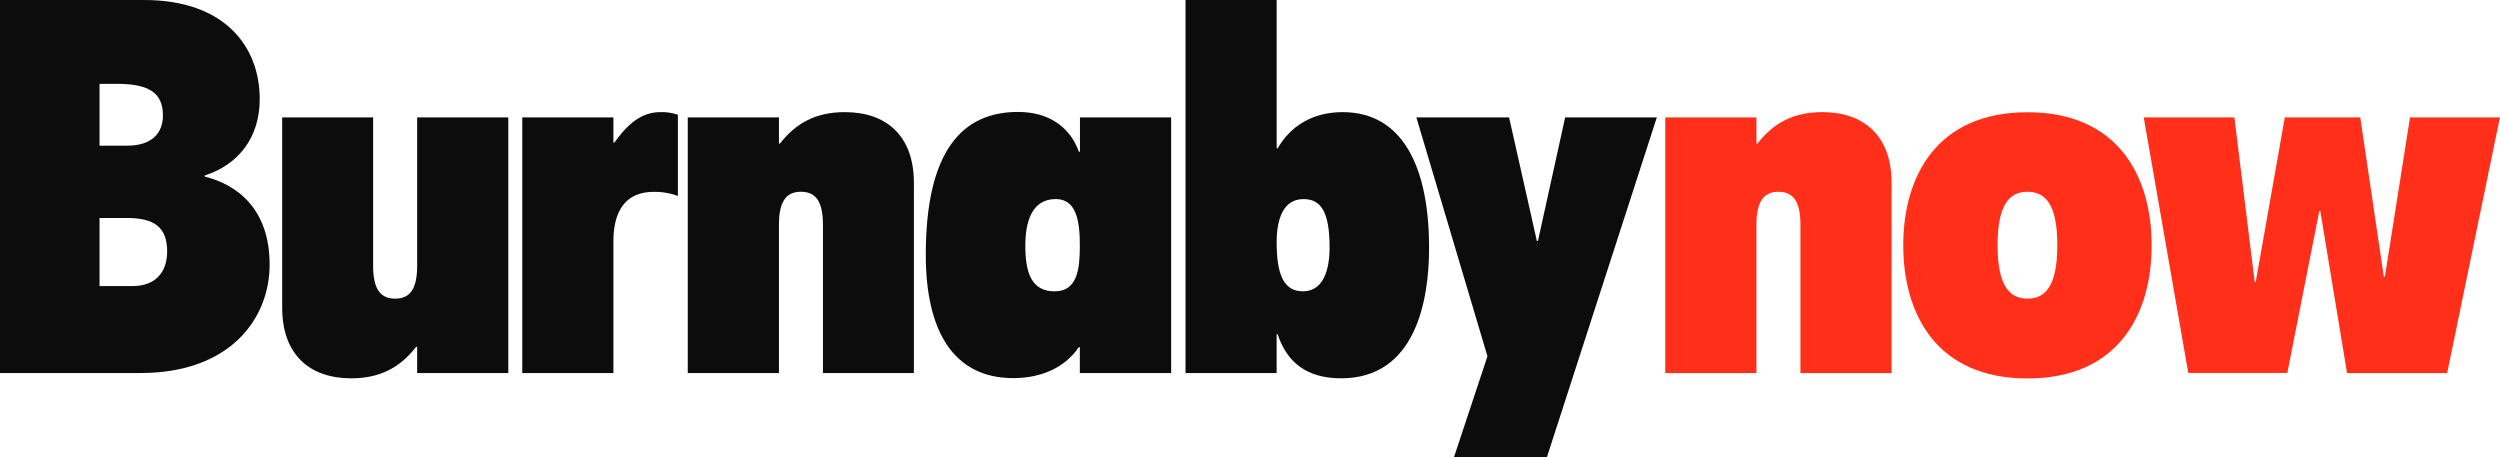 <svg id="Layer_1" data-name="Layer 1" xmlns="http://www.w3.org/2000/svg" xmlns:xlink="http://www.w3.org/1999/xlink" viewBox="0 0 616.02 112.72"><defs><style>.cls-1{fill:none;}.cls-2{clip-path:url(#clip-path);}.cls-3{fill:#0c0c0c;}.cls-4{fill:#ff2f1a;}</style><clipPath id="clip-path" transform="translate(0 0)"><rect class="cls-1" width="616.03" height="112.72"/></clipPath></defs><g class="cls-2"><g id="Group_2021" data-name="Group 2021"><g id="Group_2011" data-name="Group 2011"><path id="Path_4172" data-name="Path 4172" class="cls-3" d="M24.53,35.89h6.85c6.06,0,8.77-3.1,8.77-7.48,0-5.81-3.87-7.75-11.36-7.75H24.53Zm0,34.6h8.14c5.81,0,8.52-3.61,8.52-8.53,0-5.93-3.1-8.25-9.95-8.25H24.53ZM0,0H35.51C55.52,0,64,11.62,64,24.4c0,9.43-5.16,16.13-13.56,18.85v.26c7.88,1.94,16,7.88,16,21.69,0,13.17-9.55,26.72-31.89,26.72H0Z" transform="translate(0 0)"/></g><g id="Group_2012" data-name="Group 2012"><path id="Path_4173" data-name="Path 4173" class="cls-3" d="M125.25,91.93H102.79V85.47h-.26c-4,5.17-9,7.75-16,7.75-10.2,0-17-5.81-17-17.43V28.92H91.94V65.46c0,5.42,1.55,8.13,5.43,8.13s5.42-2.71,5.42-8.13V28.92h22.46Z" transform="translate(0 0)"/></g><g id="Group_2013" data-name="Group 2013"><path id="Path_4174" data-name="Path 4174" class="cls-3" d="M128.69,28.92h22.46v6.2h.26c3.23-4.52,6.59-7.49,11.36-7.49a12.18,12.18,0,0,1,4.27.65v20a16.54,16.54,0,0,0-5.95-1c-6.06,0-9.94,3.62-9.94,12.27V91.93H128.69Z" transform="translate(0 0)"/></g><g id="Group_2014" data-name="Group 2014"><path id="Path_4175" data-name="Path 4175" class="cls-3" d="M169.47,28.92h22.47v6.46h.25c4-5.17,9-7.75,16-7.75,10.2,0,17,5.81,17,17.43V91.93H202.78V55.39c0-5.43-1.55-8.14-5.42-8.14s-5.42,2.71-5.42,8.14V91.93H169.47Z" transform="translate(0 0)"/></g><g id="Group_2015" data-name="Group 2015"><path id="Path_4176" data-name="Path 4176" class="cls-3" d="M266.08,60.55c0-5.94-.77-11.5-5.94-11.5-6.07,0-7.49,5.94-7.49,11.5,0,6.72,1.55,11.24,7.23,11.24s6.2-5.69,6.2-11.24m0,25h-.26c-3.22,4.78-8.91,7.62-16.14,7.62-15,0-21.56-12-21.56-30.35,0-25.69,9-35.24,22.73-35.24,7.48,0,12.77,3.61,15,9.81h.26V28.92h22.47v63H266.08Z" transform="translate(0 0)"/></g><g id="Group_2016" data-name="Group 2016"><path id="Path_4177" data-name="Path 4177" class="cls-3" d="M321.17,49.06c-5,0-6.59,5-6.59,10.59,0,7.62,1.55,12.13,6.46,12.13,4.13,0,6.58-3.61,6.58-10.84,0-8.91-2.2-11.88-6.45-11.88M292.12,0h22.46V36.54h.26c3.1-5.42,8.52-8.91,16-8.91,14.72,0,21.3,13.43,21.3,33.44,0,13.3-3.48,32.15-21.69,32.15-8.64,0-13.42-4.13-15.62-10.85h-.26v9.55H292.12Z" transform="translate(0 0)"/></g><g id="Group_2017" data-name="Group 2017"><path id="Path_4178" data-name="Path 4178" class="cls-3" d="M366.52,87.79,349,28.92h22.85l6.85,30.47h.26l6.71-30.47h22.59l-27.11,83.8H358.25Z" transform="translate(0 0)"/></g><g id="Group_2018" data-name="Group 2018"><path id="Path_4179" data-name="Path 4179" class="cls-4" d="M410.33,28.92H432.8v6.46h.25c4-5.17,9-7.75,16-7.75,10.2,0,17.05,5.81,17.05,17.43V91.93H443.64V55.39c0-5.43-1.55-8.14-5.42-8.14S432.8,50,432.8,55.39V91.93H410.33Z" transform="translate(0 0)"/></g><g id="Group_2019" data-name="Group 2019"><path id="Path_4180" data-name="Path 4180" class="cls-4" d="M499.58,47.25c-4.64,0-7.36,3.49-7.36,13.17s2.72,13.17,7.36,13.17,7.36-3.48,7.36-13.17-2.7-13.17-7.36-13.17m0,46c-22.33,0-30.6-15.75-30.6-32.79s8.27-32.8,30.6-32.8,30.6,15.75,30.6,32.8-8.26,32.79-30.6,32.79" transform="translate(0 0)"/></g><g id="Group_2020" data-name="Group 2020"><path id="Path_4181" data-name="Path 4181" class="cls-4" d="M528.23,28.92h22.34l5,40.54h.26L563,28.92h18.58l5.81,39.25h.27l6.19-39.25H616l-13,63H578.33L571.74,52h-.25l-7.88,39.9h-24.4Z" transform="translate(0 0)"/></g></g></g></svg>